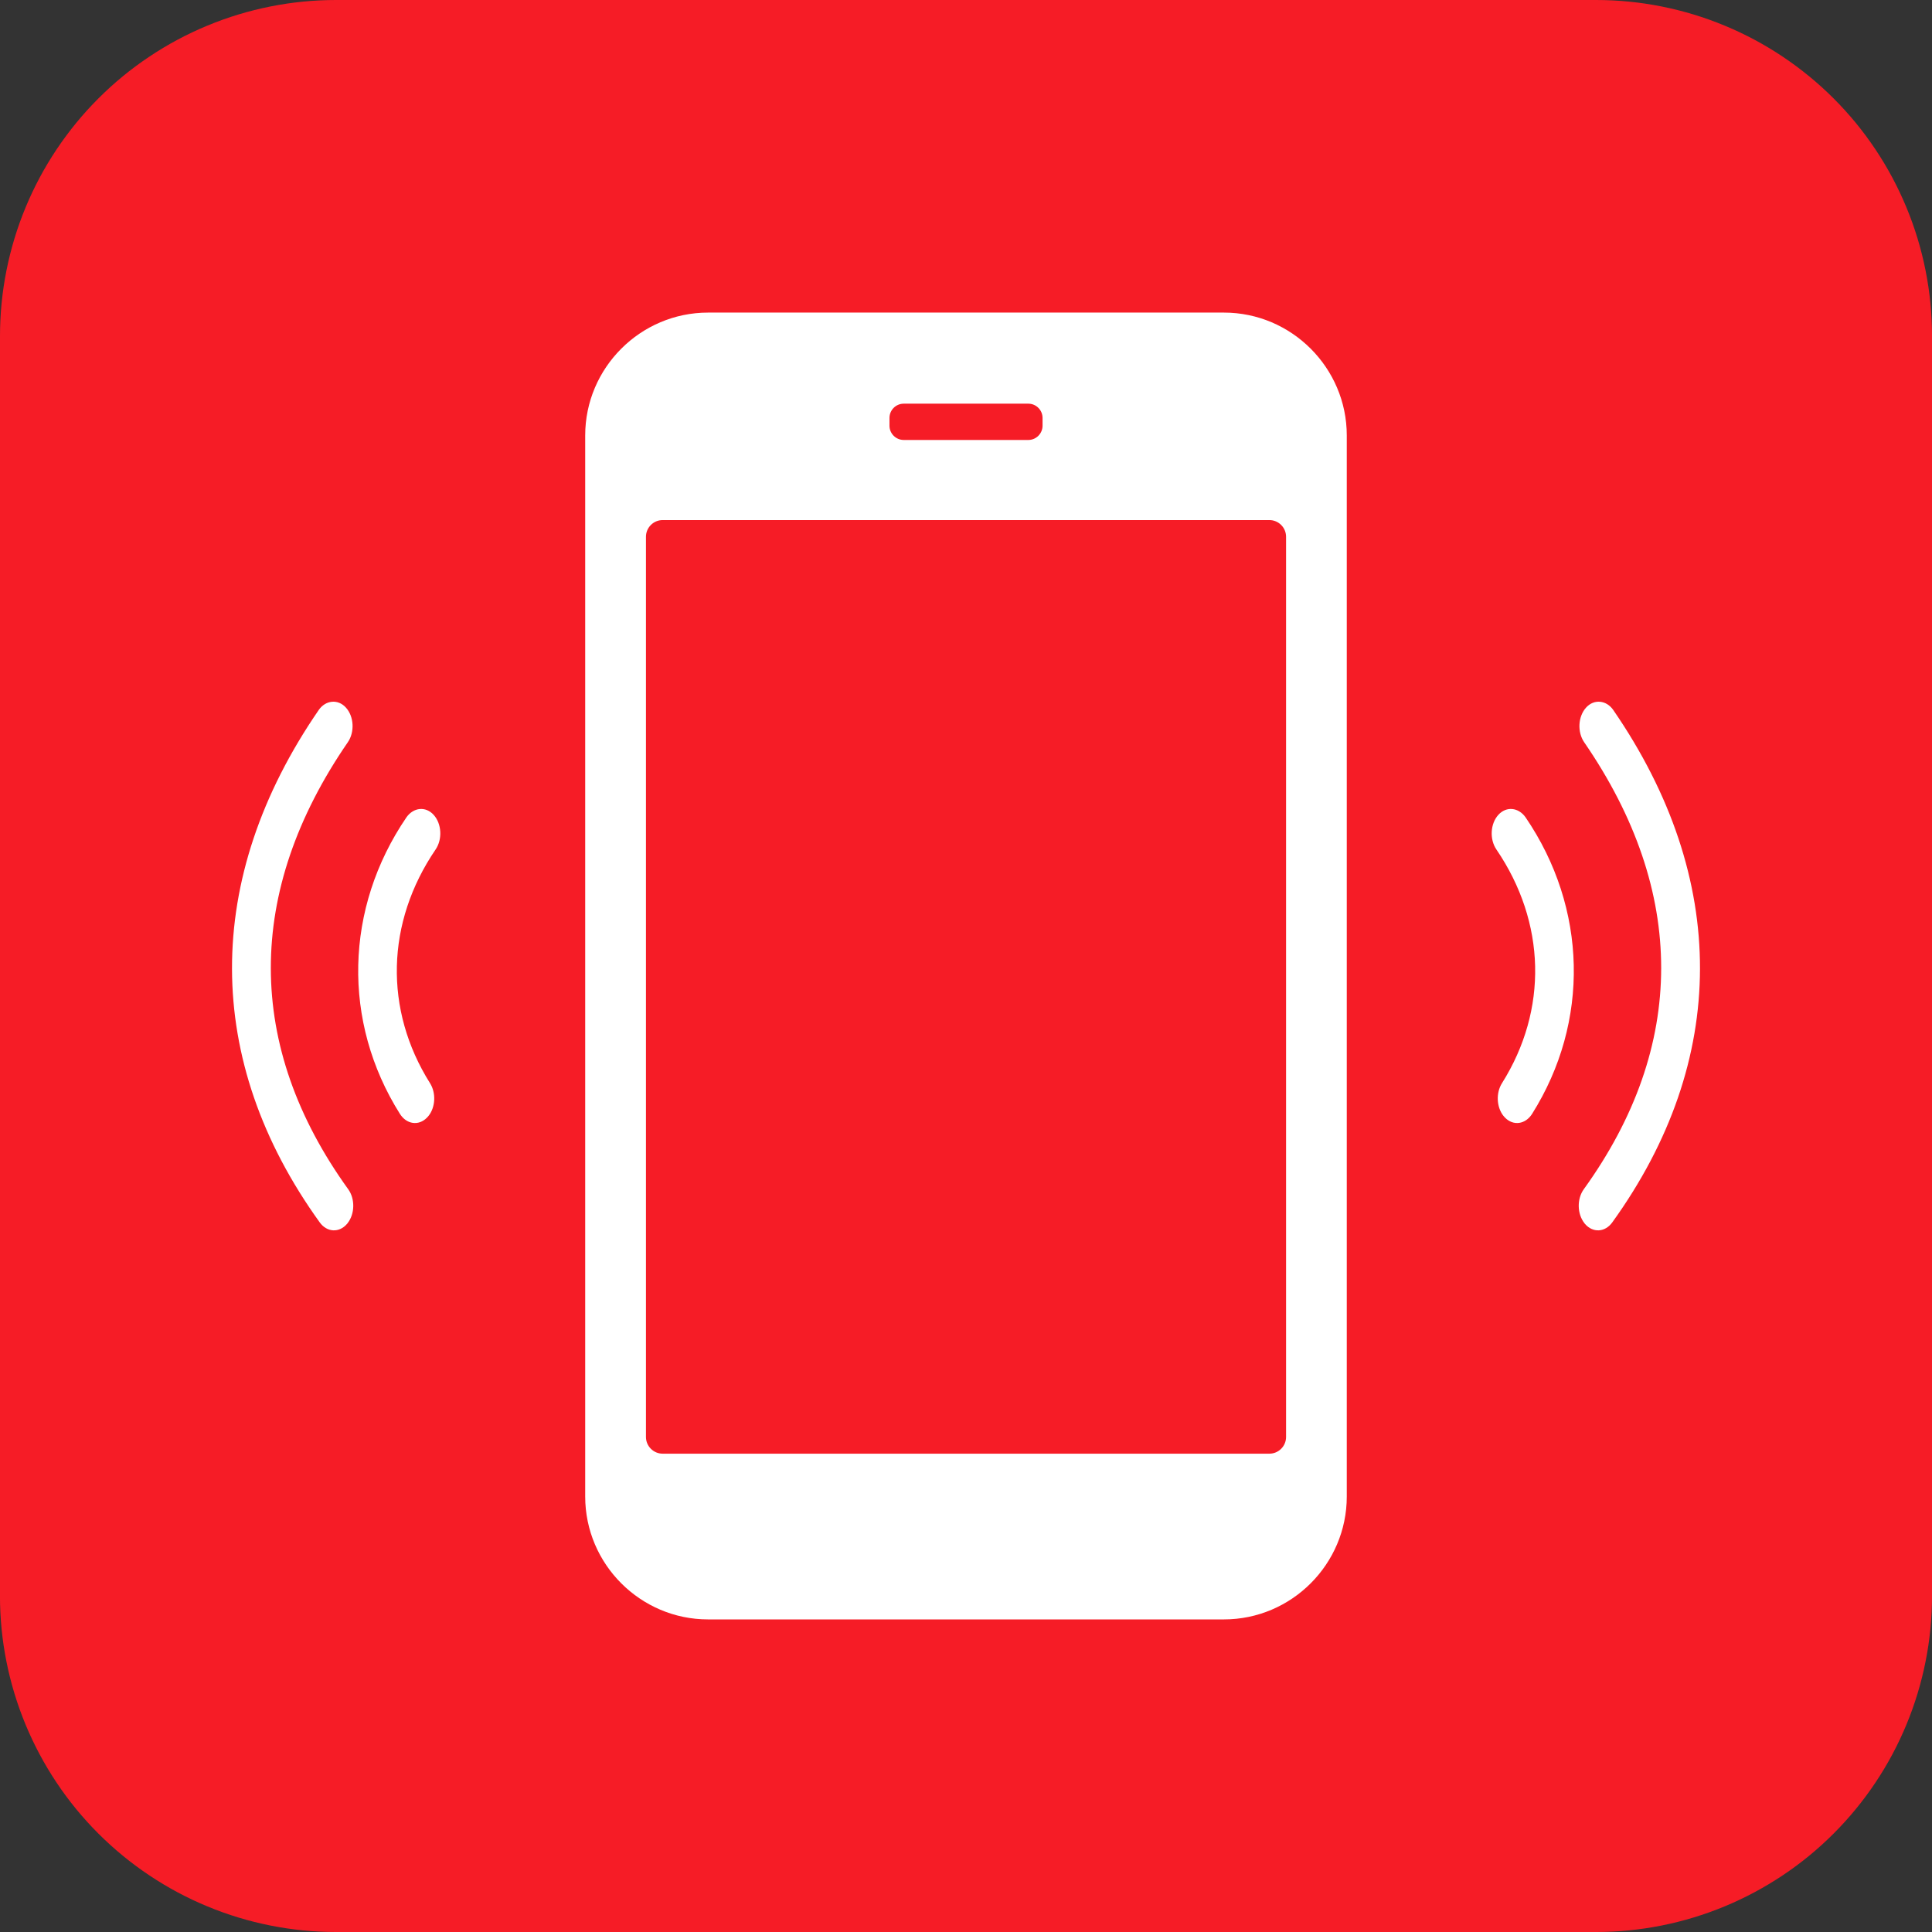 <svg xmlns="http://www.w3.org/2000/svg" viewBox="0 0 69 69"><rect x="0" y="0" width="69" height="69" fill="#333333" stroke="none"/><g><path d="M0,57V12c0-.788.077-1.568.231-2.341.154-.773.381-1.523.683-2.251.301-.728.671-1.419,1.109-2.075.438-.655.935-1.261,1.492-1.818.557-.557,1.163-1.055,1.819-1.492.655-.438,1.347-.808,2.075-1.109.728-.302,1.478-.529,2.251-.683C10.432.077,11.212,0,12,0h45c.788,0,1.568.077,2.341.231.773.154,1.523.381,2.251.683.728.301,1.419.671,2.075,1.109.655.438,1.261.935,1.819,1.492.557.557,1.055,1.163,1.492,1.818.438.655.807,1.347,1.109,2.075s.529,1.478.683,2.251.231,1.553.231,2.341v45c0,.788-.077,1.568-.231,2.341s-.381,1.523-.683,2.251c-.301.728-.671,1.42-1.109,2.075-.438.655-.935,1.261-1.492,1.818-.557.557-1.163,1.055-1.819,1.492s-1.347.807-2.075,1.109c-.728.301-1.478.529-2.251.683s-1.553.231-2.341.231H12c-.788,0-1.568-.077-2.341-.231s-1.523-.381-2.251-.683c-.728-.301-1.419-.671-2.075-1.109s-1.261-.935-1.819-1.492c-.557-.557-1.055-1.163-1.492-1.818s-.807-1.347-1.109-2.075c-.301-.728-.529-1.478-.683-2.251s-.231-1.553-.231-2.341Z" style="fill: #f61c26;"></path></g><g><g><path d="M43.712,11.164h-18.425c-2.413,0-4.387,1.974-4.387,4.387v37.898c0,2.413,1.974,4.387,4.387,4.387h18.425c2.413,0,4.387-1.974,4.387-4.387V15.551c0-2.413-1.974-4.387-4.387-4.387ZM31.767,14.926c0-.28.229-.509.509-.509h4.45c.28,0,.508.229.508.509v.278c0,.28-.229.509-.508.509h-4.45c-.28,0-.509-.229-.509-.509v-.278ZM45.931,51.321c0,.328-.268.596-.596.596h-21.669c-.328,0-.596-.268-.596-.596V19.17c0-.328.268-.596.596-.596h21.669c.328,0,.596.268.596.596v32.151Z" style="fill: #fff;"></path><path d="M53.693,39.851c-.245-.311-.272-.815-.05-1.167,1.648-2.622,1.573-5.741-.2-8.345-.249-.366-.218-.92.069-1.237.289-.318.724-.264.972.088,2.211,3.245,2.301,7.303.235,10.589-.238.378-.671.44-.968.137-.02-.021-.04-.042-.058-.065Z" style="fill: #fff;"></path><path d="M56.585,43.683c-.259-.33-.271-.865-.02-1.212,3.679-5.106,3.684-10.625.014-15.961-.251-.364-.222-.919.065-1.237.285-.318.728-.269.972.083,4.143,6.022,4.13,12.522-.035,18.301-.257.357-.693.381-.974.054-.008-.008-.015-.017-.022-.026Z" style="fill: #fff;"></path><path d="M15.307,39.851c.245-.311.272-.815.05-1.167-1.648-2.622-1.573-5.741.2-8.345.249-.366.218-.92-.069-1.237-.289-.318-.724-.264-.972.088-2.211,3.245-2.301,7.303-.235,10.589.238.378.671.44.968.137.02-.021.04-.042.058-.065Z" style="fill: #fff;"></path><path d="M12.415,43.683c.259-.33.271-.865.02-1.212-3.679-5.106-3.684-10.625-.014-15.961.251-.364.222-.919-.065-1.237-.285-.318-.728-.269-.972.083-4.143,6.022-4.13,12.522.035,18.301.257.357.693.381.974.054.008-.008.015-.017.022-.026Z" style="fill: #fff;"></path></g></g></svg>